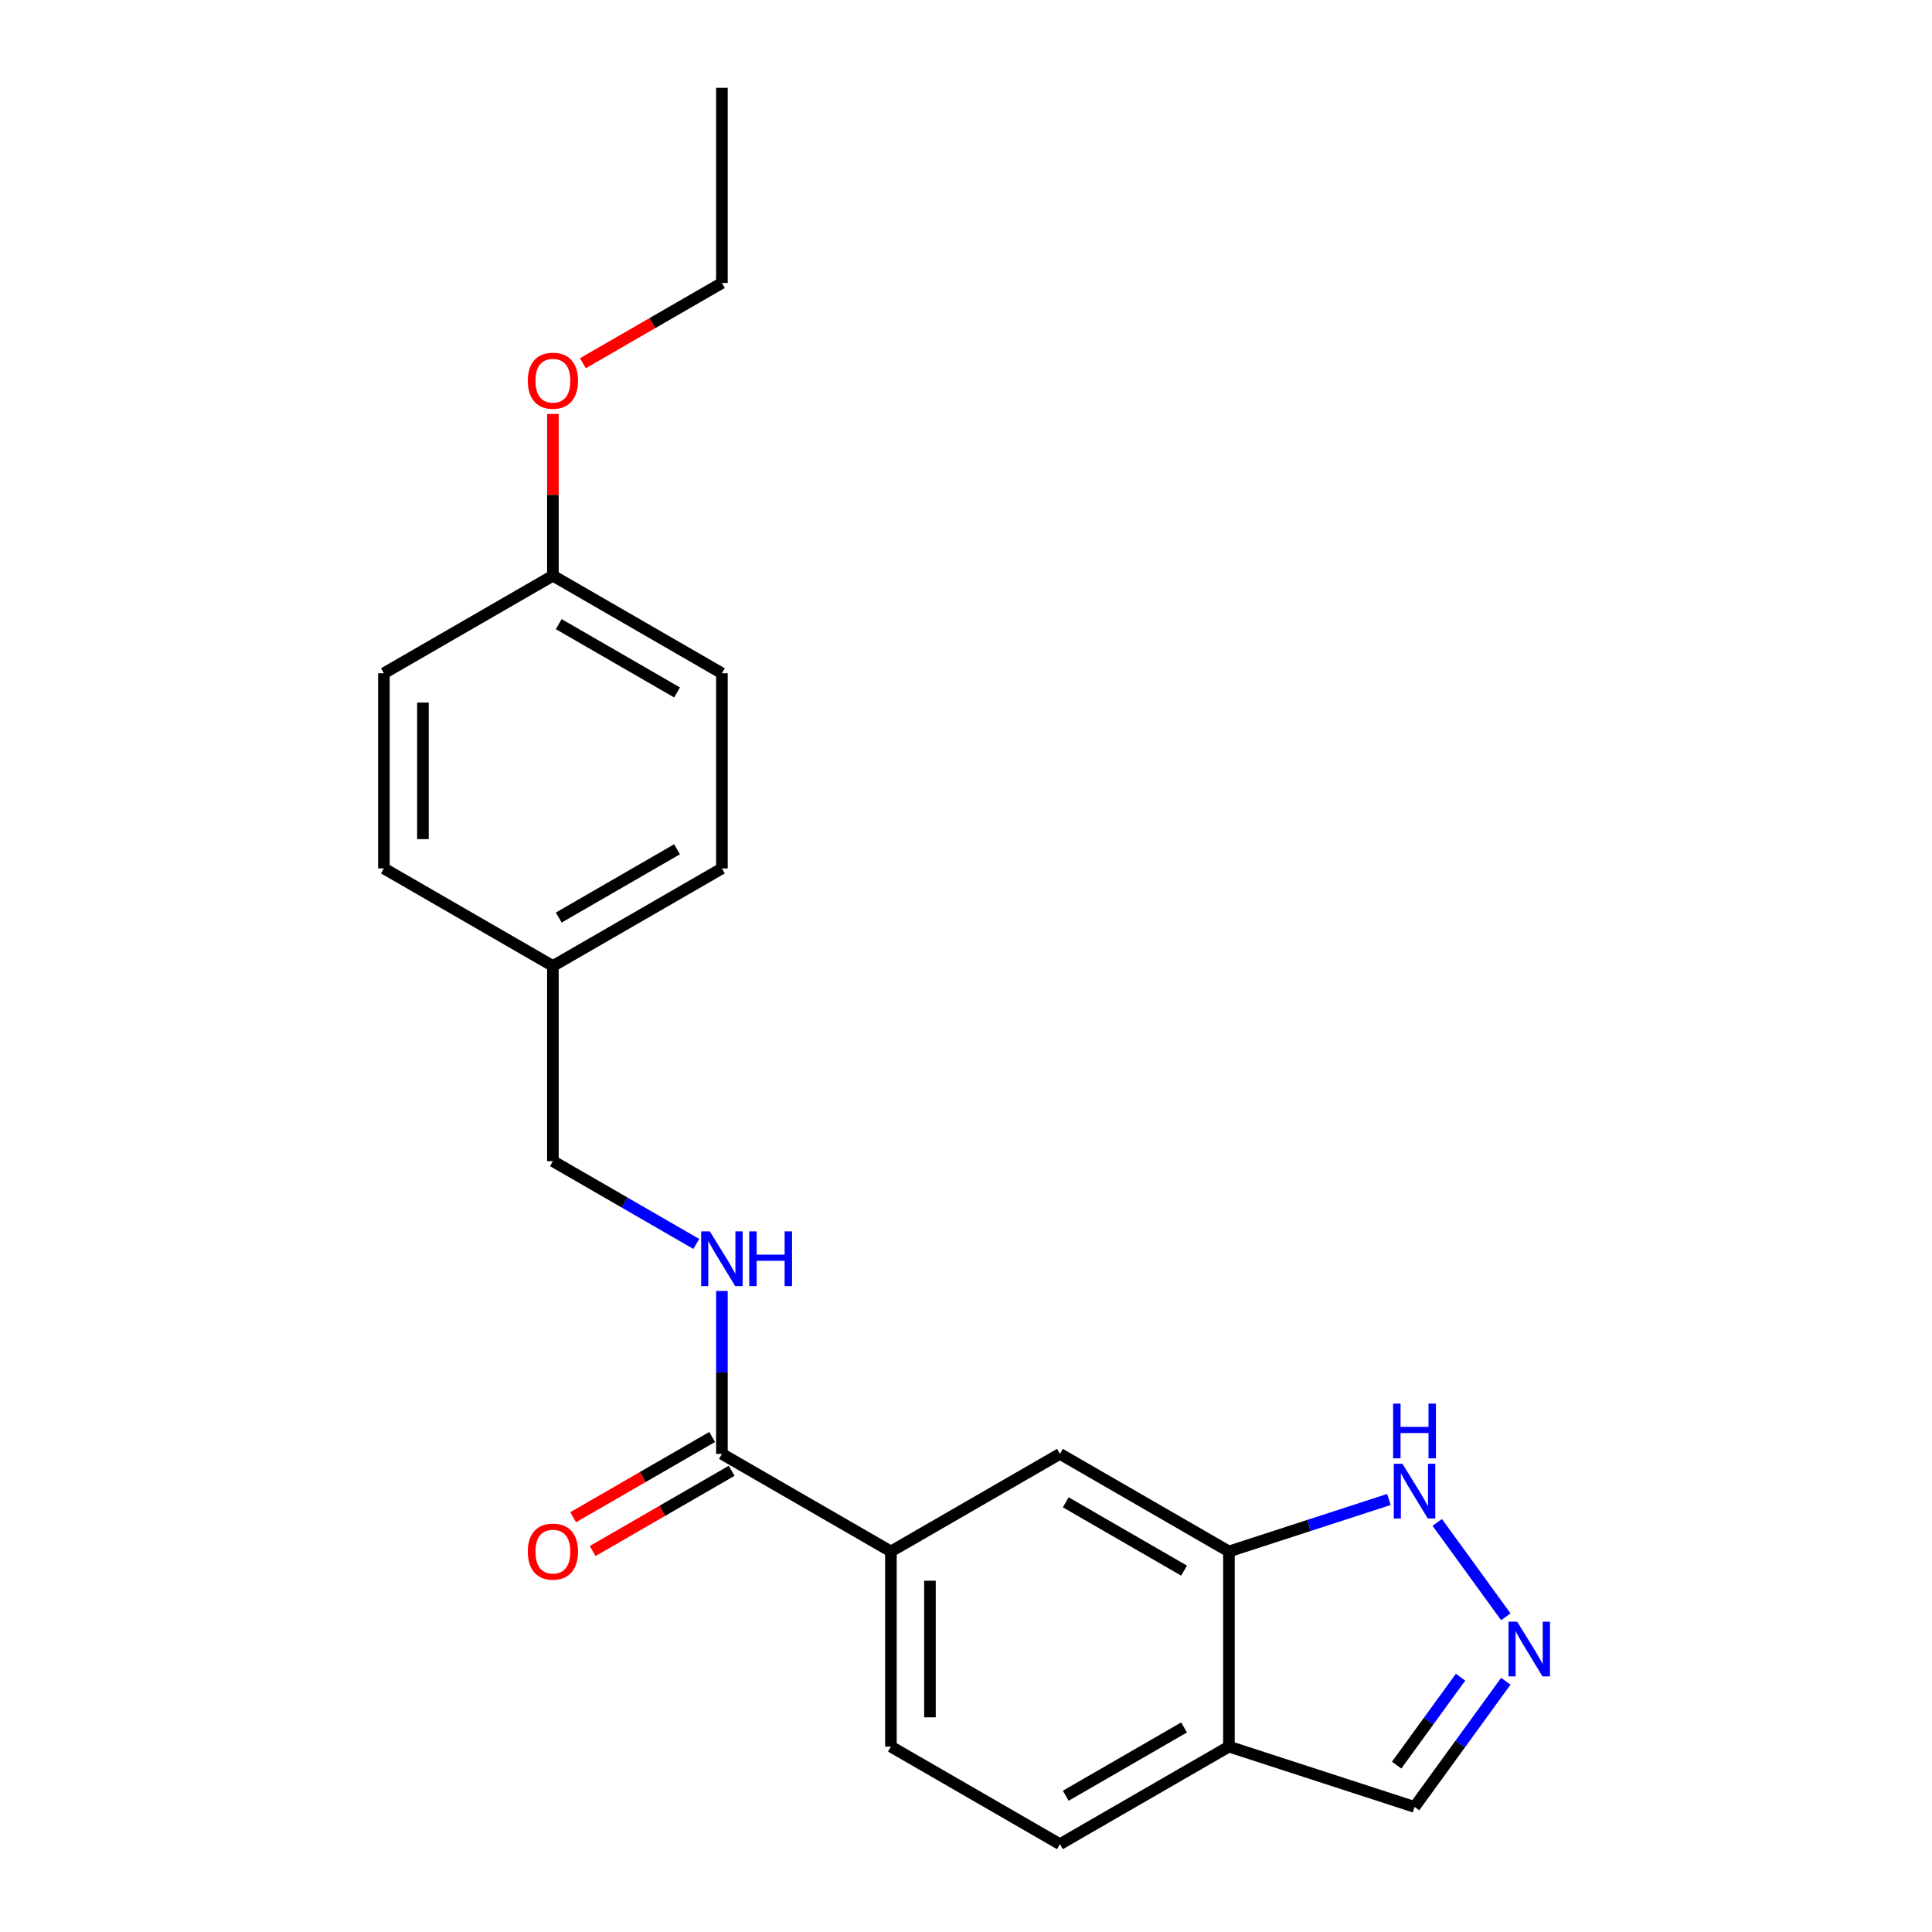 <?xml version='1.0' encoding='iso-8859-1'?>
<svg version='1.1' baseProfile='full'
              xmlns='http://www.w3.org/2000/svg'
                      xmlns:rdkit='http://www.rdkit.org/xml'
                      xmlns:xlink='http://www.w3.org/1999/xlink'
                  xml:space='preserve'
width='1000px' height='1000px' viewBox='0 0 1000 1000'>
<!-- END OF HEADER -->
<rect style='opacity:1.0;fill:#FFFFFF;stroke:none' width='1000' height='1000' x='0' y='0'> </rect>
<path class='bond-2' d='M 779.408,836.85 L 743.906,787.986' style='fill:none;fill-rule:evenodd;stroke:#0000FF;stroke-width:6px;stroke-linecap:butt;stroke-linejoin:miter;stroke-opacity:1' />
<path class='bond-7' d='M 779.408,870.221 L 755.783,902.737' style='fill:none;fill-rule:evenodd;stroke:#0000FF;stroke-width:6px;stroke-linecap:butt;stroke-linejoin:miter;stroke-opacity:1' />
<path class='bond-7' d='M 755.783,902.737 L 732.158,935.254' style='fill:none;fill-rule:evenodd;stroke:#000000;stroke-width:6px;stroke-linecap:butt;stroke-linejoin:miter;stroke-opacity:1' />
<path class='bond-7' d='M 755.977,868.101 L 739.44,890.863' style='fill:none;fill-rule:evenodd;stroke:#0000FF;stroke-width:6px;stroke-linecap:butt;stroke-linejoin:miter;stroke-opacity:1' />
<path class='bond-7' d='M 739.44,890.863 L 722.902,913.625' style='fill:none;fill-rule:evenodd;stroke:#000000;stroke-width:6px;stroke-linecap:butt;stroke-linejoin:miter;stroke-opacity:1' />
<path class='bond-0' d='M 373.66,752.525 L 461.138,803.03' style='fill:none;fill-rule:evenodd;stroke:#000000;stroke-width:6px;stroke-linecap:butt;stroke-linejoin:miter;stroke-opacity:1' />
<path class='bond-6' d='M 373.66,752.525 L 373.66,710.363' style='fill:none;fill-rule:evenodd;stroke:#000000;stroke-width:6px;stroke-linecap:butt;stroke-linejoin:miter;stroke-opacity:1' />
<path class='bond-6' d='M 373.66,710.363 L 373.66,668.2' style='fill:none;fill-rule:evenodd;stroke:#0000FF;stroke-width:6px;stroke-linecap:butt;stroke-linejoin:miter;stroke-opacity:1' />
<path class='bond-8' d='M 368.61,743.778 L 332.634,764.548' style='fill:none;fill-rule:evenodd;stroke:#000000;stroke-width:6px;stroke-linecap:butt;stroke-linejoin:miter;stroke-opacity:1' />
<path class='bond-8' d='M 332.634,764.548 L 296.658,785.319' style='fill:none;fill-rule:evenodd;stroke:#FF0000;stroke-width:6px;stroke-linecap:butt;stroke-linejoin:miter;stroke-opacity:1' />
<path class='bond-8' d='M 378.711,761.273 L 342.735,782.044' style='fill:none;fill-rule:evenodd;stroke:#000000;stroke-width:6px;stroke-linecap:butt;stroke-linejoin:miter;stroke-opacity:1' />
<path class='bond-8' d='M 342.735,782.044 L 306.759,802.815' style='fill:none;fill-rule:evenodd;stroke:#FF0000;stroke-width:6px;stroke-linecap:butt;stroke-linejoin:miter;stroke-opacity:1' />
<path class='bond-1' d='M 636.092,803.03 L 677.493,789.578' style='fill:none;fill-rule:evenodd;stroke:#000000;stroke-width:6px;stroke-linecap:butt;stroke-linejoin:miter;stroke-opacity:1' />
<path class='bond-1' d='M 677.493,789.578 L 718.893,776.127' style='fill:none;fill-rule:evenodd;stroke:#0000FF;stroke-width:6px;stroke-linecap:butt;stroke-linejoin:miter;stroke-opacity:1' />
<path class='bond-5' d='M 636.092,803.03 L 548.615,752.525' style='fill:none;fill-rule:evenodd;stroke:#000000;stroke-width:6px;stroke-linecap:butt;stroke-linejoin:miter;stroke-opacity:1' />
<path class='bond-5' d='M 612.87,812.95 L 551.635,777.596' style='fill:none;fill-rule:evenodd;stroke:#000000;stroke-width:6px;stroke-linecap:butt;stroke-linejoin:miter;stroke-opacity:1' />
<path class='bond-21' d='M 636.092,803.03 L 636.092,904.04' style='fill:none;fill-rule:evenodd;stroke:#000000;stroke-width:6px;stroke-linecap:butt;stroke-linejoin:miter;stroke-opacity:1' />
<path class='bond-3' d='M 461.138,803.03 L 548.615,752.525' style='fill:none;fill-rule:evenodd;stroke:#000000;stroke-width:6px;stroke-linecap:butt;stroke-linejoin:miter;stroke-opacity:1' />
<path class='bond-22' d='M 461.138,803.03 L 461.138,904.04' style='fill:none;fill-rule:evenodd;stroke:#000000;stroke-width:6px;stroke-linecap:butt;stroke-linejoin:miter;stroke-opacity:1' />
<path class='bond-22' d='M 481.34,818.182 L 481.34,888.889' style='fill:none;fill-rule:evenodd;stroke:#000000;stroke-width:6px;stroke-linecap:butt;stroke-linejoin:miter;stroke-opacity:1' />
<path class='bond-4' d='M 636.092,904.04 L 732.158,935.254' style='fill:none;fill-rule:evenodd;stroke:#000000;stroke-width:6px;stroke-linecap:butt;stroke-linejoin:miter;stroke-opacity:1' />
<path class='bond-9' d='M 636.092,904.04 L 548.615,954.545' style='fill:none;fill-rule:evenodd;stroke:#000000;stroke-width:6px;stroke-linecap:butt;stroke-linejoin:miter;stroke-opacity:1' />
<path class='bond-9' d='M 612.87,894.121 L 551.635,929.474' style='fill:none;fill-rule:evenodd;stroke:#000000;stroke-width:6px;stroke-linecap:butt;stroke-linejoin:miter;stroke-opacity:1' />
<path class='bond-11' d='M 360.395,643.856 L 323.289,622.433' style='fill:none;fill-rule:evenodd;stroke:#0000FF;stroke-width:6px;stroke-linecap:butt;stroke-linejoin:miter;stroke-opacity:1' />
<path class='bond-11' d='M 323.289,622.433 L 286.183,601.01' style='fill:none;fill-rule:evenodd;stroke:#000000;stroke-width:6px;stroke-linecap:butt;stroke-linejoin:miter;stroke-opacity:1' />
<path class='bond-10' d='M 548.615,954.545 L 461.138,904.04' style='fill:none;fill-rule:evenodd;stroke:#000000;stroke-width:6px;stroke-linecap:butt;stroke-linejoin:miter;stroke-opacity:1' />
<path class='bond-12' d='M 286.183,601.01 L 286.183,500' style='fill:none;fill-rule:evenodd;stroke:#000000;stroke-width:6px;stroke-linecap:butt;stroke-linejoin:miter;stroke-opacity:1' />
<path class='bond-14' d='M 286.183,500 L 198.706,449.495' style='fill:none;fill-rule:evenodd;stroke:#000000;stroke-width:6px;stroke-linecap:butt;stroke-linejoin:miter;stroke-opacity:1' />
<path class='bond-15' d='M 286.183,500 L 373.66,449.495' style='fill:none;fill-rule:evenodd;stroke:#000000;stroke-width:6px;stroke-linecap:butt;stroke-linejoin:miter;stroke-opacity:1' />
<path class='bond-15' d='M 289.204,474.929 L 350.438,439.575' style='fill:none;fill-rule:evenodd;stroke:#000000;stroke-width:6px;stroke-linecap:butt;stroke-linejoin:miter;stroke-opacity:1' />
<path class='bond-13' d='M 286.183,297.98 L 373.66,348.485' style='fill:none;fill-rule:evenodd;stroke:#000000;stroke-width:6px;stroke-linecap:butt;stroke-linejoin:miter;stroke-opacity:1' />
<path class='bond-13' d='M 289.204,323.051 L 350.438,358.405' style='fill:none;fill-rule:evenodd;stroke:#000000;stroke-width:6px;stroke-linecap:butt;stroke-linejoin:miter;stroke-opacity:1' />
<path class='bond-18' d='M 286.183,297.98 L 286.183,256.117' style='fill:none;fill-rule:evenodd;stroke:#000000;stroke-width:6px;stroke-linecap:butt;stroke-linejoin:miter;stroke-opacity:1' />
<path class='bond-18' d='M 286.183,256.117 L 286.183,214.255' style='fill:none;fill-rule:evenodd;stroke:#FF0000;stroke-width:6px;stroke-linecap:butt;stroke-linejoin:miter;stroke-opacity:1' />
<path class='bond-23' d='M 286.183,297.98 L 198.706,348.485' style='fill:none;fill-rule:evenodd;stroke:#000000;stroke-width:6px;stroke-linecap:butt;stroke-linejoin:miter;stroke-opacity:1' />
<path class='bond-16' d='M 198.706,449.495 L 198.706,348.485' style='fill:none;fill-rule:evenodd;stroke:#000000;stroke-width:6px;stroke-linecap:butt;stroke-linejoin:miter;stroke-opacity:1' />
<path class='bond-16' d='M 218.908,434.343 L 218.908,363.636' style='fill:none;fill-rule:evenodd;stroke:#000000;stroke-width:6px;stroke-linecap:butt;stroke-linejoin:miter;stroke-opacity:1' />
<path class='bond-17' d='M 373.66,449.495 L 373.66,348.485' style='fill:none;fill-rule:evenodd;stroke:#000000;stroke-width:6px;stroke-linecap:butt;stroke-linejoin:miter;stroke-opacity:1' />
<path class='bond-19' d='M 301.708,188.006 L 337.684,167.235' style='fill:none;fill-rule:evenodd;stroke:#FF0000;stroke-width:6px;stroke-linecap:butt;stroke-linejoin:miter;stroke-opacity:1' />
<path class='bond-19' d='M 337.684,167.235 L 373.66,146.465' style='fill:none;fill-rule:evenodd;stroke:#000000;stroke-width:6px;stroke-linecap:butt;stroke-linejoin:miter;stroke-opacity:1' />
<path class='bond-20' d='M 373.66,146.465 L 373.66,45.455' style='fill:none;fill-rule:evenodd;stroke:#000000;stroke-width:6px;stroke-linecap:butt;stroke-linejoin:miter;stroke-opacity:1' />
<path  class='atom-0' d='M 785.271 839.375
L 794.551 854.375
Q 795.471 855.855, 796.951 858.535
Q 798.431 861.215, 798.511 861.375
L 798.511 839.375
L 802.271 839.375
L 802.271 867.695
L 798.391 867.695
L 788.431 851.295
Q 787.271 849.375, 786.031 847.175
Q 784.831 844.975, 784.471 844.295
L 784.471 867.695
L 780.791 867.695
L 780.791 839.375
L 785.271 839.375
' fill='#0000FF'/>
<path  class='atom-3' d='M 725.898 757.656
L 735.178 772.656
Q 736.098 774.136, 737.578 776.816
Q 739.058 779.496, 739.138 779.656
L 739.138 757.656
L 742.898 757.656
L 742.898 785.976
L 739.018 785.976
L 729.058 769.576
Q 727.898 767.656, 726.658 765.456
Q 725.458 763.256, 725.098 762.576
L 725.098 785.976
L 721.418 785.976
L 721.418 757.656
L 725.898 757.656
' fill='#0000FF'/>
<path  class='atom-3' d='M 721.078 726.504
L 724.918 726.504
L 724.918 738.544
L 739.398 738.544
L 739.398 726.504
L 743.238 726.504
L 743.238 754.824
L 739.398 754.824
L 739.398 741.744
L 724.918 741.744
L 724.918 754.824
L 721.078 754.824
L 721.078 726.504
' fill='#0000FF'/>
<path  class='atom-7' d='M 367.4 637.355
L 376.68 652.355
Q 377.6 653.835, 379.08 656.515
Q 380.56 659.195, 380.64 659.355
L 380.64 637.355
L 384.4 637.355
L 384.4 665.675
L 380.52 665.675
L 370.56 649.275
Q 369.4 647.355, 368.16 645.155
Q 366.96 642.955, 366.6 642.275
L 366.6 665.675
L 362.92 665.675
L 362.92 637.355
L 367.4 637.355
' fill='#0000FF'/>
<path  class='atom-7' d='M 387.8 637.355
L 391.64 637.355
L 391.64 649.395
L 406.12 649.395
L 406.12 637.355
L 409.96 637.355
L 409.96 665.675
L 406.12 665.675
L 406.12 652.595
L 391.64 652.595
L 391.64 665.675
L 387.8 665.675
L 387.8 637.355
' fill='#0000FF'/>
<path  class='atom-9' d='M 273.183 803.11
Q 273.183 796.31, 276.543 792.51
Q 279.903 788.71, 286.183 788.71
Q 292.463 788.71, 295.823 792.51
Q 299.183 796.31, 299.183 803.11
Q 299.183 809.99, 295.783 813.91
Q 292.383 817.79, 286.183 817.79
Q 279.943 817.79, 276.543 813.91
Q 273.183 810.03, 273.183 803.11
M 286.183 814.59
Q 290.503 814.59, 292.823 811.71
Q 295.183 808.79, 295.183 803.11
Q 295.183 797.55, 292.823 794.75
Q 290.503 791.91, 286.183 791.91
Q 281.863 791.91, 279.503 794.71
Q 277.183 797.51, 277.183 803.11
Q 277.183 808.83, 279.503 811.71
Q 281.863 814.59, 286.183 814.59
' fill='#FF0000'/>
<path  class='atom-19' d='M 273.183 197.05
Q 273.183 190.25, 276.543 186.45
Q 279.903 182.65, 286.183 182.65
Q 292.463 182.65, 295.823 186.45
Q 299.183 190.25, 299.183 197.05
Q 299.183 203.93, 295.783 207.85
Q 292.383 211.73, 286.183 211.73
Q 279.943 211.73, 276.543 207.85
Q 273.183 203.97, 273.183 197.05
M 286.183 208.53
Q 290.503 208.53, 292.823 205.65
Q 295.183 202.73, 295.183 197.05
Q 295.183 191.49, 292.823 188.69
Q 290.503 185.85, 286.183 185.85
Q 281.863 185.85, 279.503 188.65
Q 277.183 191.45, 277.183 197.05
Q 277.183 202.77, 279.503 205.65
Q 281.863 208.53, 286.183 208.53
' fill='#FF0000'/>
</svg>

